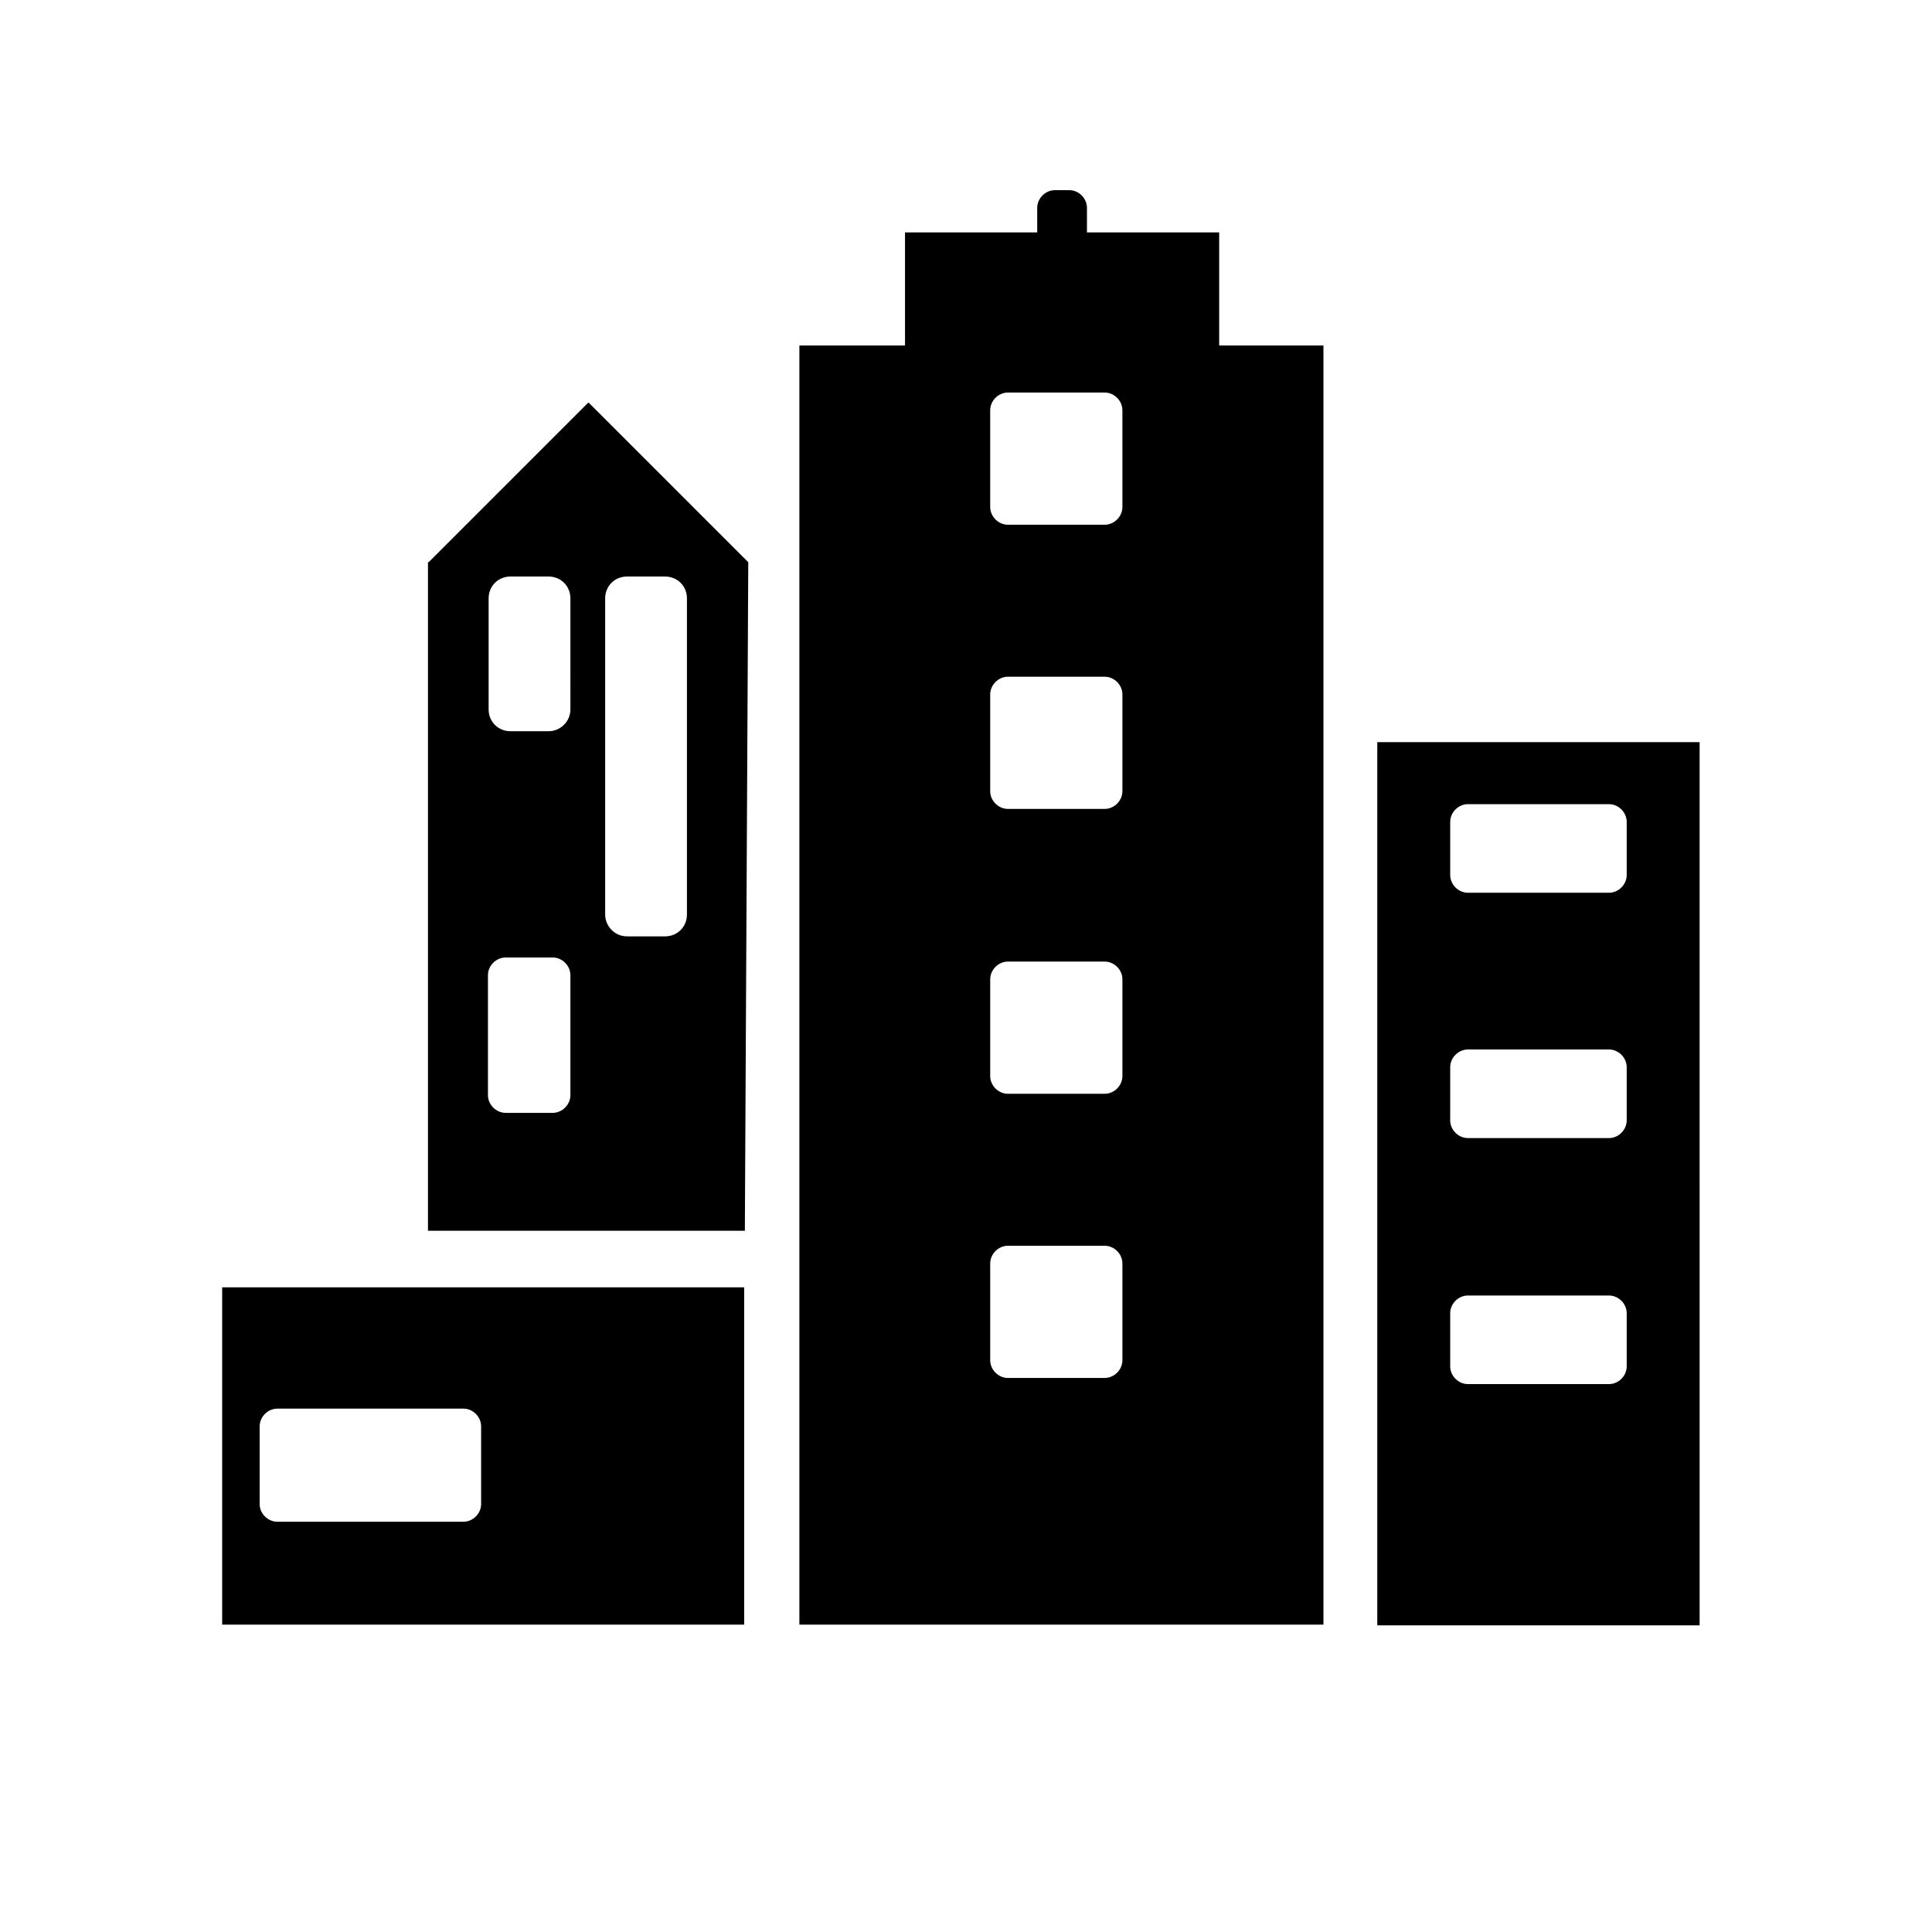 <svg xmlns="http://www.w3.org/2000/svg" viewBox="0 0 283.5 283.5"><path d="M86.3 59.1 62.9 82.5h-.1v98.1h46.5l.5-98.1-23.4-23.4Zm-2.6 101.6c0 1.4-1.2 2.6-2.6 2.6h-6.9c-1.4 0-2.6-1.2-2.6-2.6v-17.6c0-1.4 1.2-2.6 2.6-2.6h6.9c1.4 0 2.6 1.2 2.6 2.6zm0-56.6c0 1.8-1.5 3.2-3.2 3.2h-5.6c-1.8 0-3.2-1.4-3.2-3.2V87.8c0-1.8 1.4-3.2 3.2-3.2h5.6c1.8 0 3.2 1.4 3.2 3.2zm17.1 30.1c0 1.8-1.4 3.2-3.2 3.2H92c-1.8 0-3.2-1.5-3.2-3.2V87.8c0-1.8 1.4-3.2 3.2-3.2h5.6c1.8 0 3.2 1.4 3.2 3.2zm-68.2 54.7v49.5h76.6v-49.5zm38 31.8c0 1.4-1.2 2.6-2.6 2.6H40.7c-1.4 0-2.6-1.2-2.6-2.6v-11.4c0-1.4 1.2-2.6 2.6-2.6H68c1.4 0 2.6 1.2 2.6 2.6zm108.3-170V34.1h-19.4v-3.6c0-1.4-1.2-2.6-2.6-2.6h-2.1c-1.4 0-2.6 1.2-2.6 2.6v3.6h-19.4v16.6h-15.5v187.7h76.9V50.7zm-14.2 148.9c0 1.4-1.2 2.6-2.6 2.6h-14.2c-1.4 0-2.6-1.2-2.6-2.6v-14.2c0-1.4 1.2-2.6 2.6-2.6h14.2c1.4 0 2.6 1.2 2.6 2.6zm0-41.7c0 1.4-1.2 2.6-2.6 2.6h-14.2c-1.4 0-2.6-1.2-2.6-2.6v-14.2c0-1.4 1.2-2.6 2.6-2.6h14.2c1.4 0 2.6 1.2 2.6 2.6zm0-41.8c0 1.4-1.2 2.6-2.6 2.6h-14.2c-1.4 0-2.6-1.2-2.6-2.6v-14.2c0-1.4 1.2-2.6 2.6-2.6h14.2c1.4 0 2.6 1.2 2.6 2.6zm0-41.7c0 1.4-1.2 2.6-2.6 2.6h-14.2c-1.4 0-2.6-1.2-2.6-2.6V60.2c0-1.4 1.2-2.6 2.6-2.6h14.2c1.4 0 2.6 1.2 2.6 2.6zm37.4 34.5v129.6h47.3V108.9zm36.6 91.6c0 1.4-1.2 2.6-2.6 2.6h-20.7c-1.4 0-2.6-1.2-2.6-2.6v-7.8c0-1.4 1.2-2.6 2.6-2.6h20.7c1.4 0 2.6 1.2 2.6 2.6zm0-36.1c0 1.4-1.2 2.6-2.6 2.6h-20.7c-1.4 0-2.6-1.2-2.6-2.6v-7.8c0-1.4 1.2-2.6 2.6-2.6h20.7c1.4 0 2.6 1.2 2.6 2.6zm0-36c0 1.4-1.2 2.6-2.6 2.6h-20.7c-1.4 0-2.6-1.2-2.6-2.6v-7.8c0-1.4 1.2-2.6 2.6-2.6h20.7c1.4 0 2.6 1.2 2.6 2.6z"/></svg>
